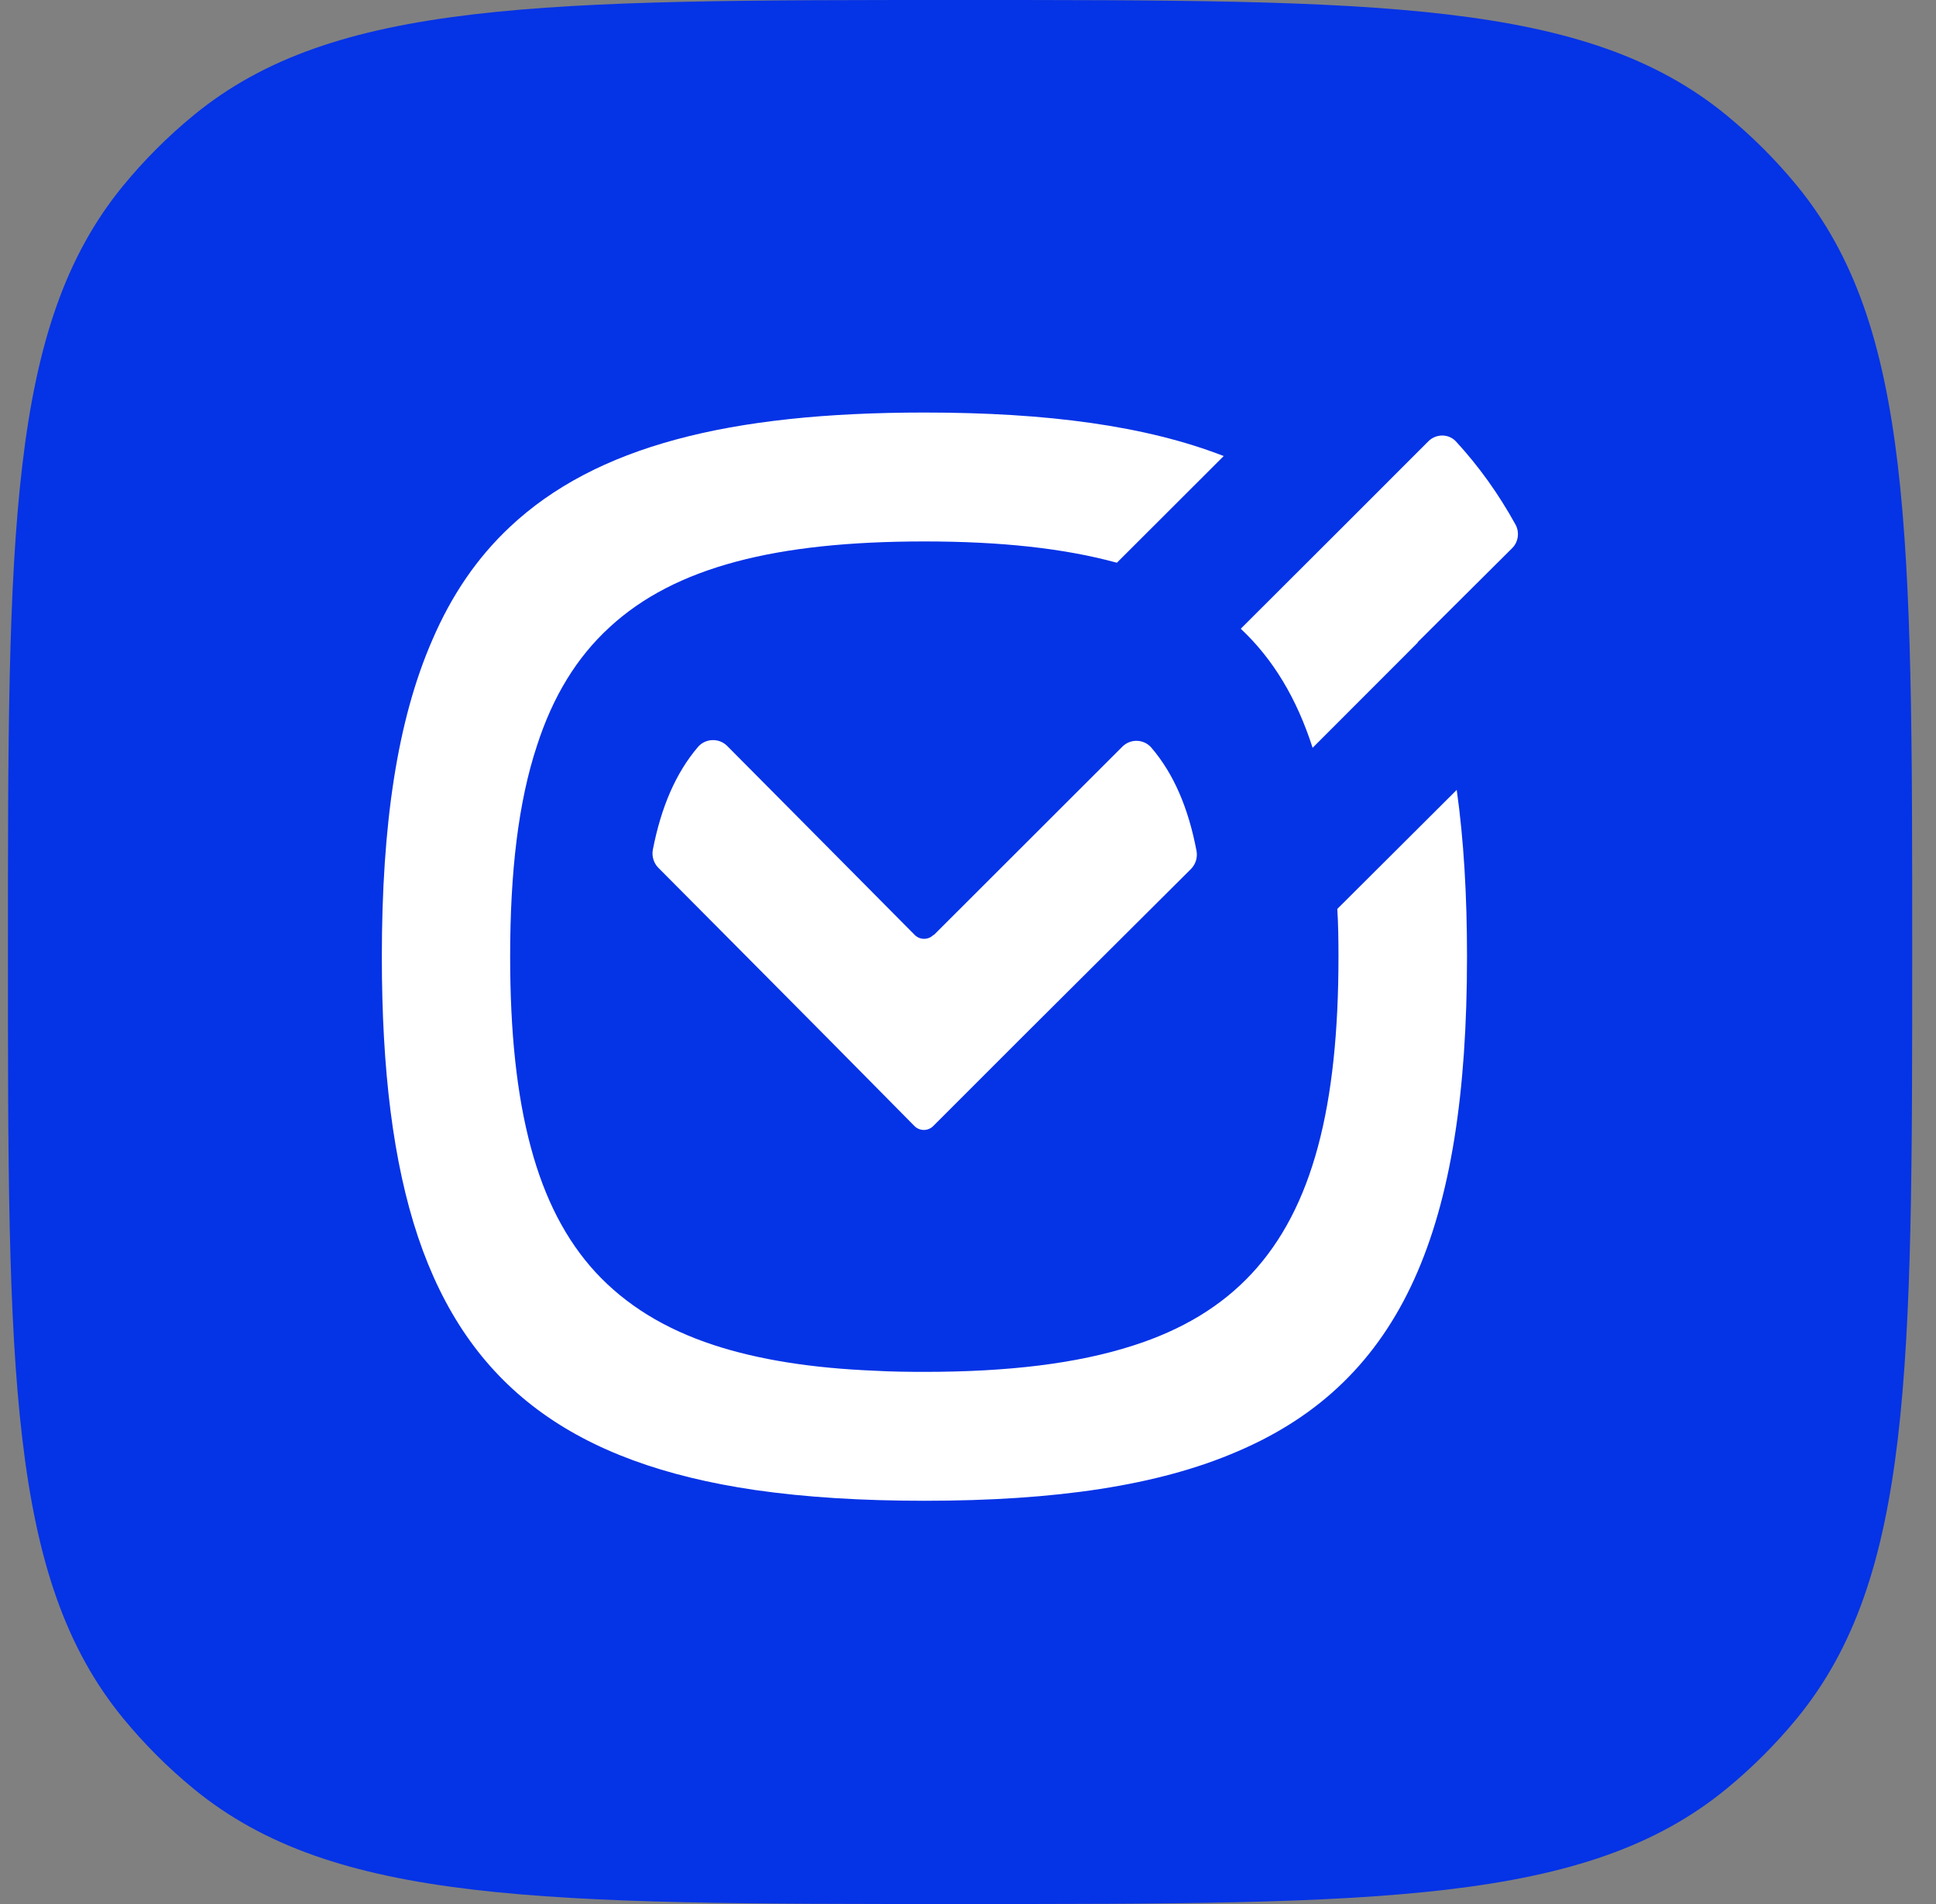 <svg width="61" height="60" viewBox="0 0 61 60" fill="none" xmlns="http://www.w3.org/2000/svg">
<rect x="0" y="0" width="61" height="60" fill="#808080" stroke="none"/>
<path d="M0.25 30C0.25 16.85 0.25 10.275 3.882 5.85C4.547 5.04 5.29 4.297 6.1 3.632C10.525 0 17.1 0 30.25 0V0C43.4 0 49.975 0 54.4 3.632C55.21 4.297 55.953 5.04 56.618 5.85C60.25 10.275 60.25 16.85 60.25 30V30C60.25 43.15 60.25 49.725 56.618 54.15C55.953 54.96 55.21 55.703 54.4 56.368C49.975 60 43.4 60 30.25 60V60C17.1 60 10.525 60 6.1 56.368C5.29 55.703 4.547 54.96 3.882 54.15C0.25 49.725 0.25 43.15 0.25 30V30Z" fill="#0533E6"/>
<path d="M29.41 29.463C29.249 29.625 28.984 29.625 28.822 29.463L26.147 26.765L22.913 23.507C22.656 23.249 22.23 23.264 21.994 23.536C21.296 24.355 20.833 25.424 20.569 26.78C20.532 26.986 20.598 27.2 20.745 27.348L23.148 29.765L26.118 32.758L28.815 35.486C28.977 35.648 29.241 35.648 29.403 35.486L32.115 32.773L37.525 27.384C37.672 27.237 37.738 27.023 37.701 26.817C37.444 25.46 36.981 24.384 36.282 23.566C36.047 23.286 35.621 23.271 35.364 23.529L29.425 29.463H29.41Z" fill="white"/>
<path d="M44.665 20.24L47.642 17.277C47.84 17.085 47.884 16.776 47.752 16.532C47.215 15.559 46.591 14.689 45.878 13.915C45.642 13.657 45.238 13.665 44.996 13.915L42.247 16.665L39.094 19.813C40.115 20.771 40.858 22.009 41.358 23.565L44.672 20.248L44.665 20.24Z" fill="white"/>
<path d="M42.136 28.643C42.166 29.122 42.173 29.623 42.173 30.147C42.173 34.85 41.364 38.071 39.431 40.143C38.476 41.167 37.241 41.912 35.69 42.406C33.926 42.973 31.758 43.231 29.127 43.231C28.583 43.231 28.061 43.224 27.561 43.195C25.577 43.114 23.901 42.848 22.483 42.384C20.939 41.875 19.719 41.123 18.764 40.091C17.83 39.074 17.161 37.776 16.728 36.162C16.279 34.503 16.074 32.513 16.074 30.147C16.074 27.471 16.331 25.274 16.919 23.497C17.419 21.949 18.168 20.718 19.205 19.767C21.27 17.858 24.474 17.062 29.127 17.062C31.516 17.062 33.522 17.276 35.191 17.733L38.557 14.371C36.109 13.42 33.008 13 29.127 13C22.975 13 18.771 14.062 16.066 16.605C15.037 17.57 14.229 18.75 13.619 20.173C12.516 22.701 12.031 25.982 12.031 30.147C12.031 33.715 12.384 36.626 13.171 38.978C14.751 43.674 18.066 46.114 23.791 46.954C25.379 47.183 27.15 47.293 29.127 47.293C33.236 47.293 36.484 46.822 38.99 45.738C44.194 43.519 46.223 38.698 46.223 30.147C46.223 28.208 46.12 26.461 45.899 24.891L42.136 28.643Z" fill="white"/>
</svg>
